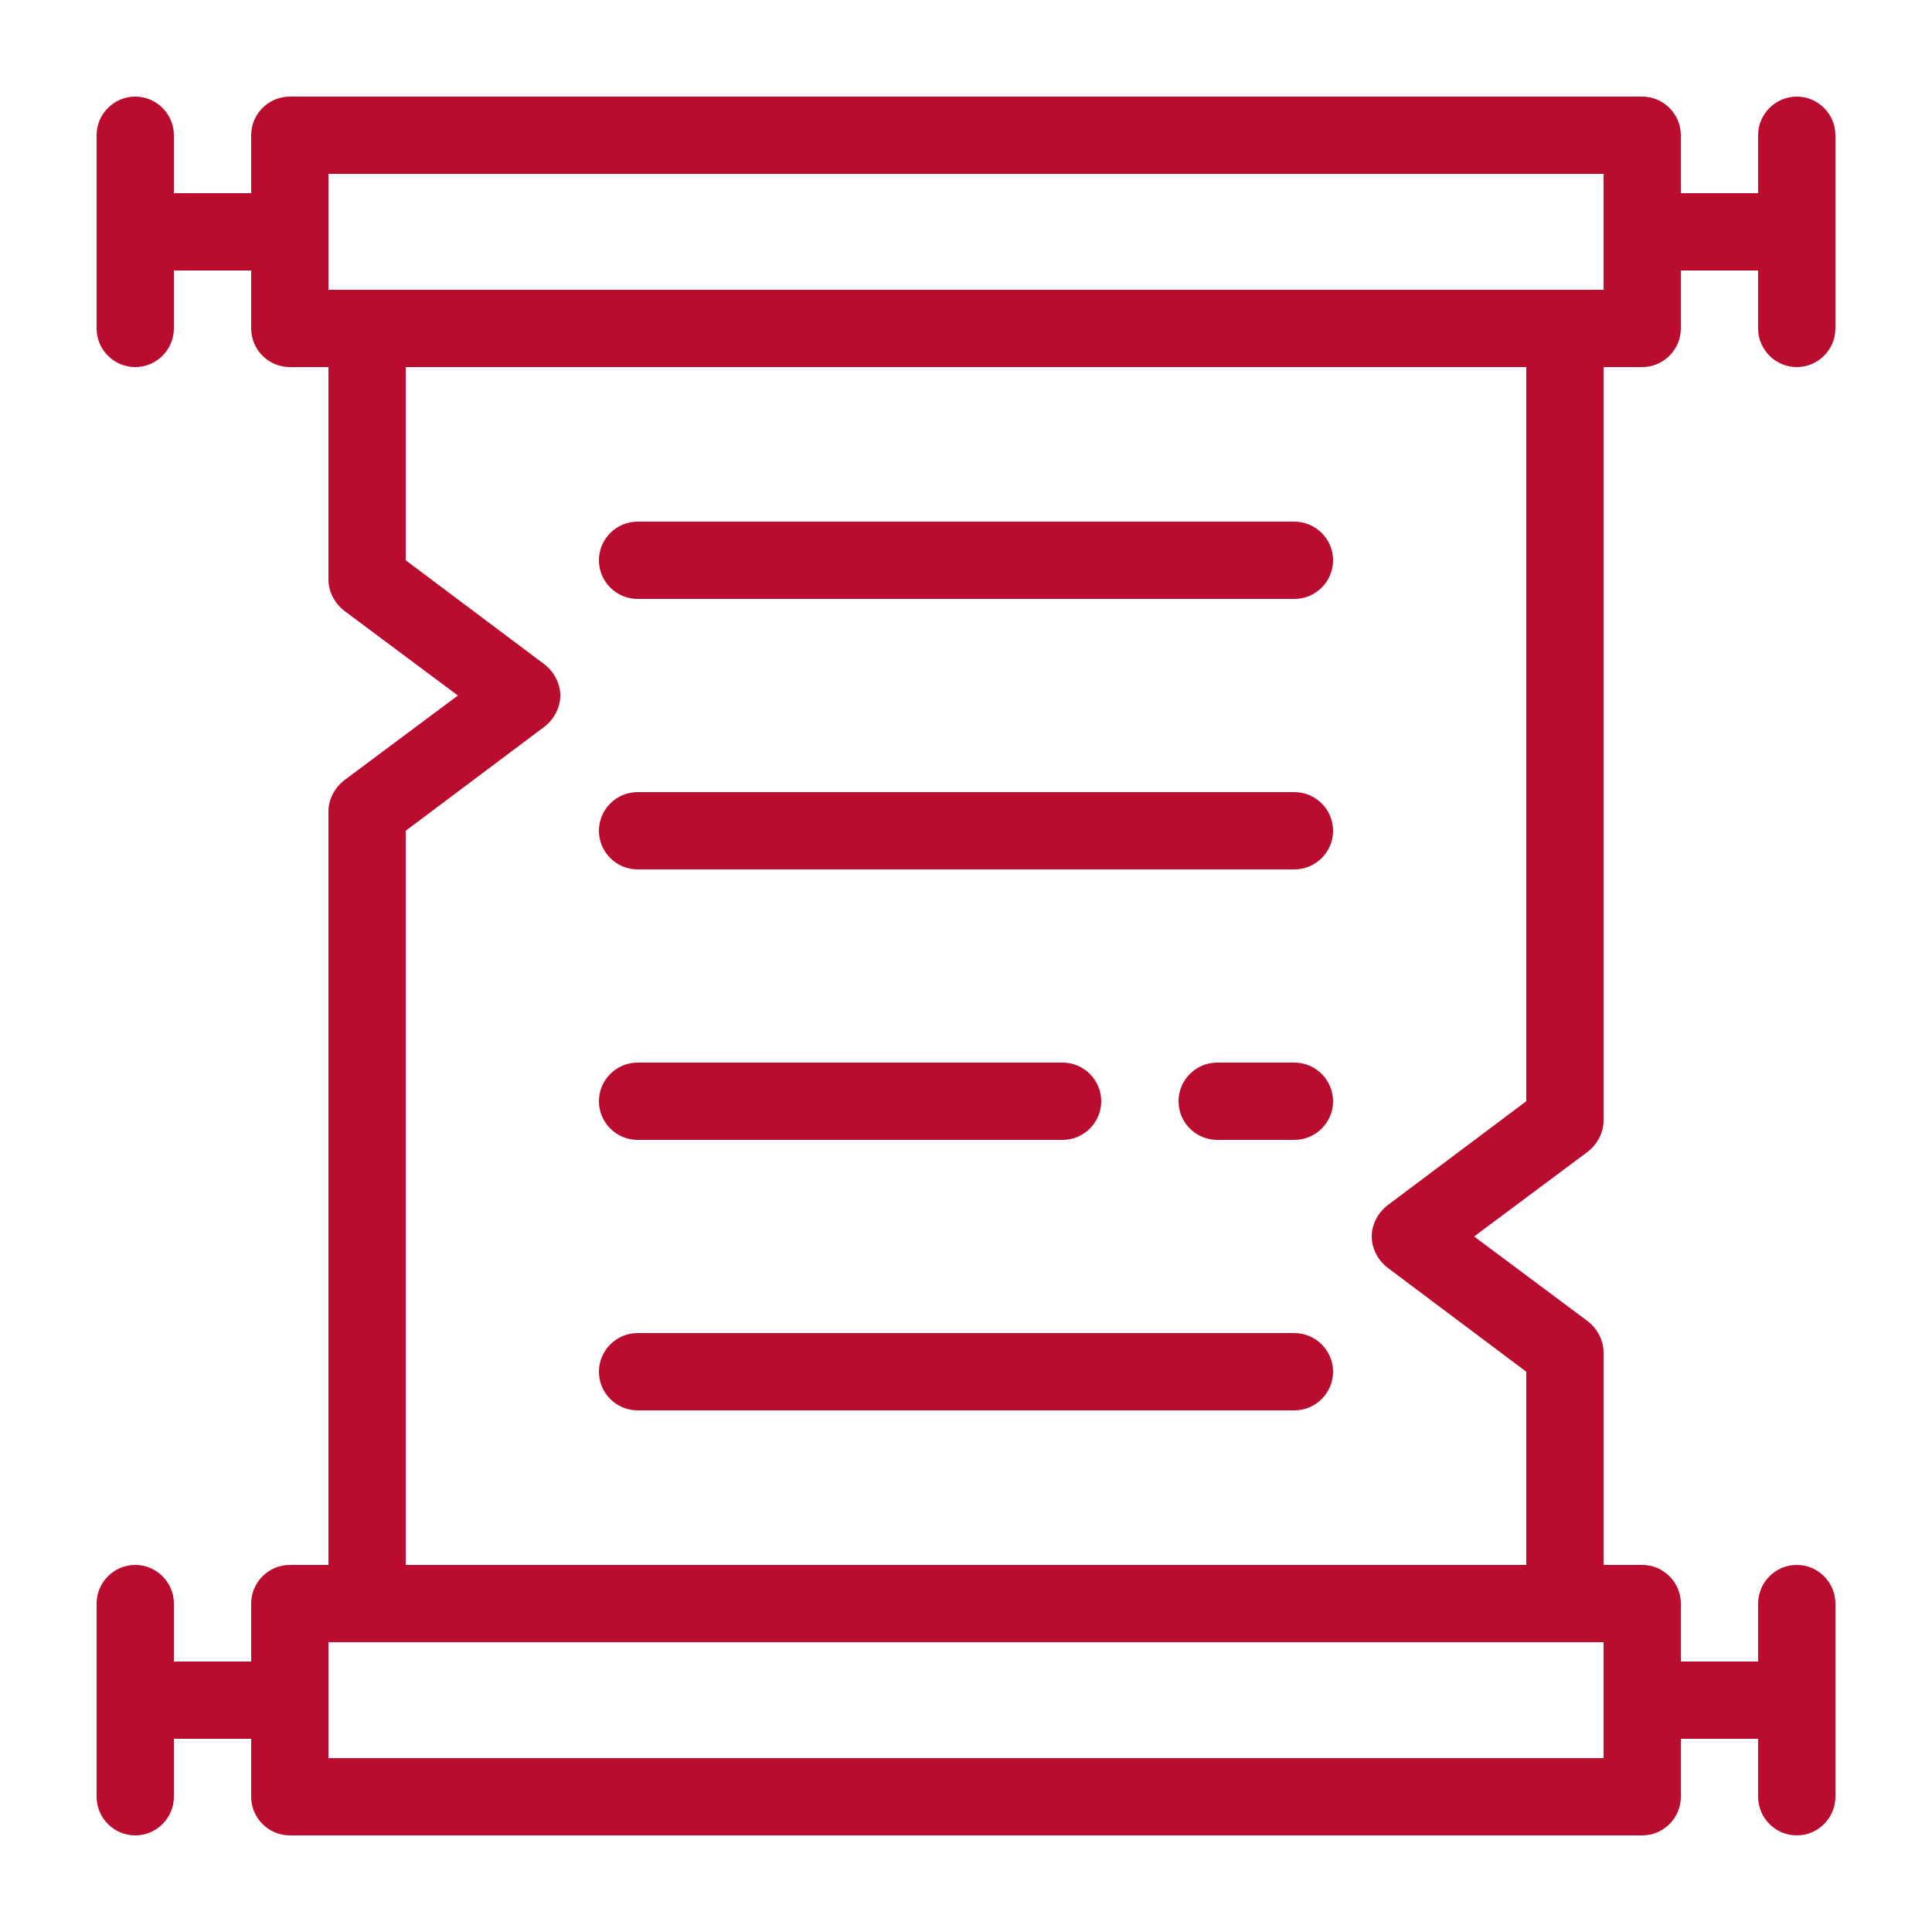 <svg height='100px' width='100px'  fill="#ba0c2f" xmlns="http://www.w3.org/2000/svg" xmlns:xlink="http://www.w3.org/1999/xlink" version="1.1" x="0px" y="0px" viewBox="0 0 100 100" style="enable-background:new 0 0 100 100;" xml:space="preserve"><path d="M93,5c-1.1,0-2,0.9-2,2v3h-4V7c0-1.1-0.9-2-2-2H15c-1.1,0-2,0.9-2,2v3H9V7c0-1.1-0.9-2-2-2S5,5.9,5,7v10c0,1.1,0.9,2,2,2  s2-0.9,2-2v-3h4v3c0,1.1,0.9,2,2,2h2v11c0,0.6,0.3,1.2,0.8,1.6l5.9,4.4l-5.9,4.4c-0.5,0.4-0.8,1-0.8,1.6v39h-2c-1.1,0-2,0.9-2,2v3H9  v-3c0-1.1-0.9-2-2-2s-2,0.9-2,2v10c0,1.1,0.9,2,2,2s2-0.9,2-2v-3h4v3c0,1.1,0.9,2,2,2h70c1.1,0,2-0.9,2-2v-3h4v3c0,1.1,0.9,2,2,2  s2-0.9,2-2V83c0-1.1-0.9-2-2-2s-2,0.9-2,2v3h-4v-3c0-1.1-0.9-2-2-2h-2V70c0-0.6-0.3-1.2-0.8-1.6L76.3,64l5.9-4.4  c0.5-0.4,0.8-1,0.8-1.6V19h2c1.1,0,2-0.9,2-2v-3h4v3c0,1.1,0.9,2,2,2s2-0.9,2-2V7C95,5.9,94.1,5,93,5z M83,91H17v-6h2h62h2V91z   M79,57l-7.2,5.4c-0.5,0.4-0.8,1-0.8,1.6s0.3,1.2,0.8,1.6L79,71v10H21V43l7.2-5.4c0.5-0.4,0.8-1,0.8-1.6s-0.3-1.2-0.8-1.6L21,29V19  h58V57z M83,15h-2H19h-2V9h66V15z M31,29c0-1.1,0.9-2,2-2h34c1.1,0,2,0.9,2,2s-0.9,2-2,2H33C31.9,31,31,30.1,31,29z M31,43  c0-1.1,0.9-2,2-2h34c1.1,0,2,0.9,2,2s-0.9,2-2,2H33C31.9,45,31,44.1,31,43z M31,57c0-1.1,0.9-2,2-2h22c1.1,0,2,0.9,2,2s-0.9,2-2,2  H33C31.9,59,31,58.1,31,57z M31,71c0-1.1,0.9-2,2-2h34c1.1,0,2,0.9,2,2s-0.9,2-2,2H33C31.9,73,31,72.1,31,71z M69,57  c0,1.1-0.9,2-2,2h-4c-1.1,0-2-0.9-2-2s0.9-2,2-2h4C68.1,55,69,55.9,69,57z"></path></svg>